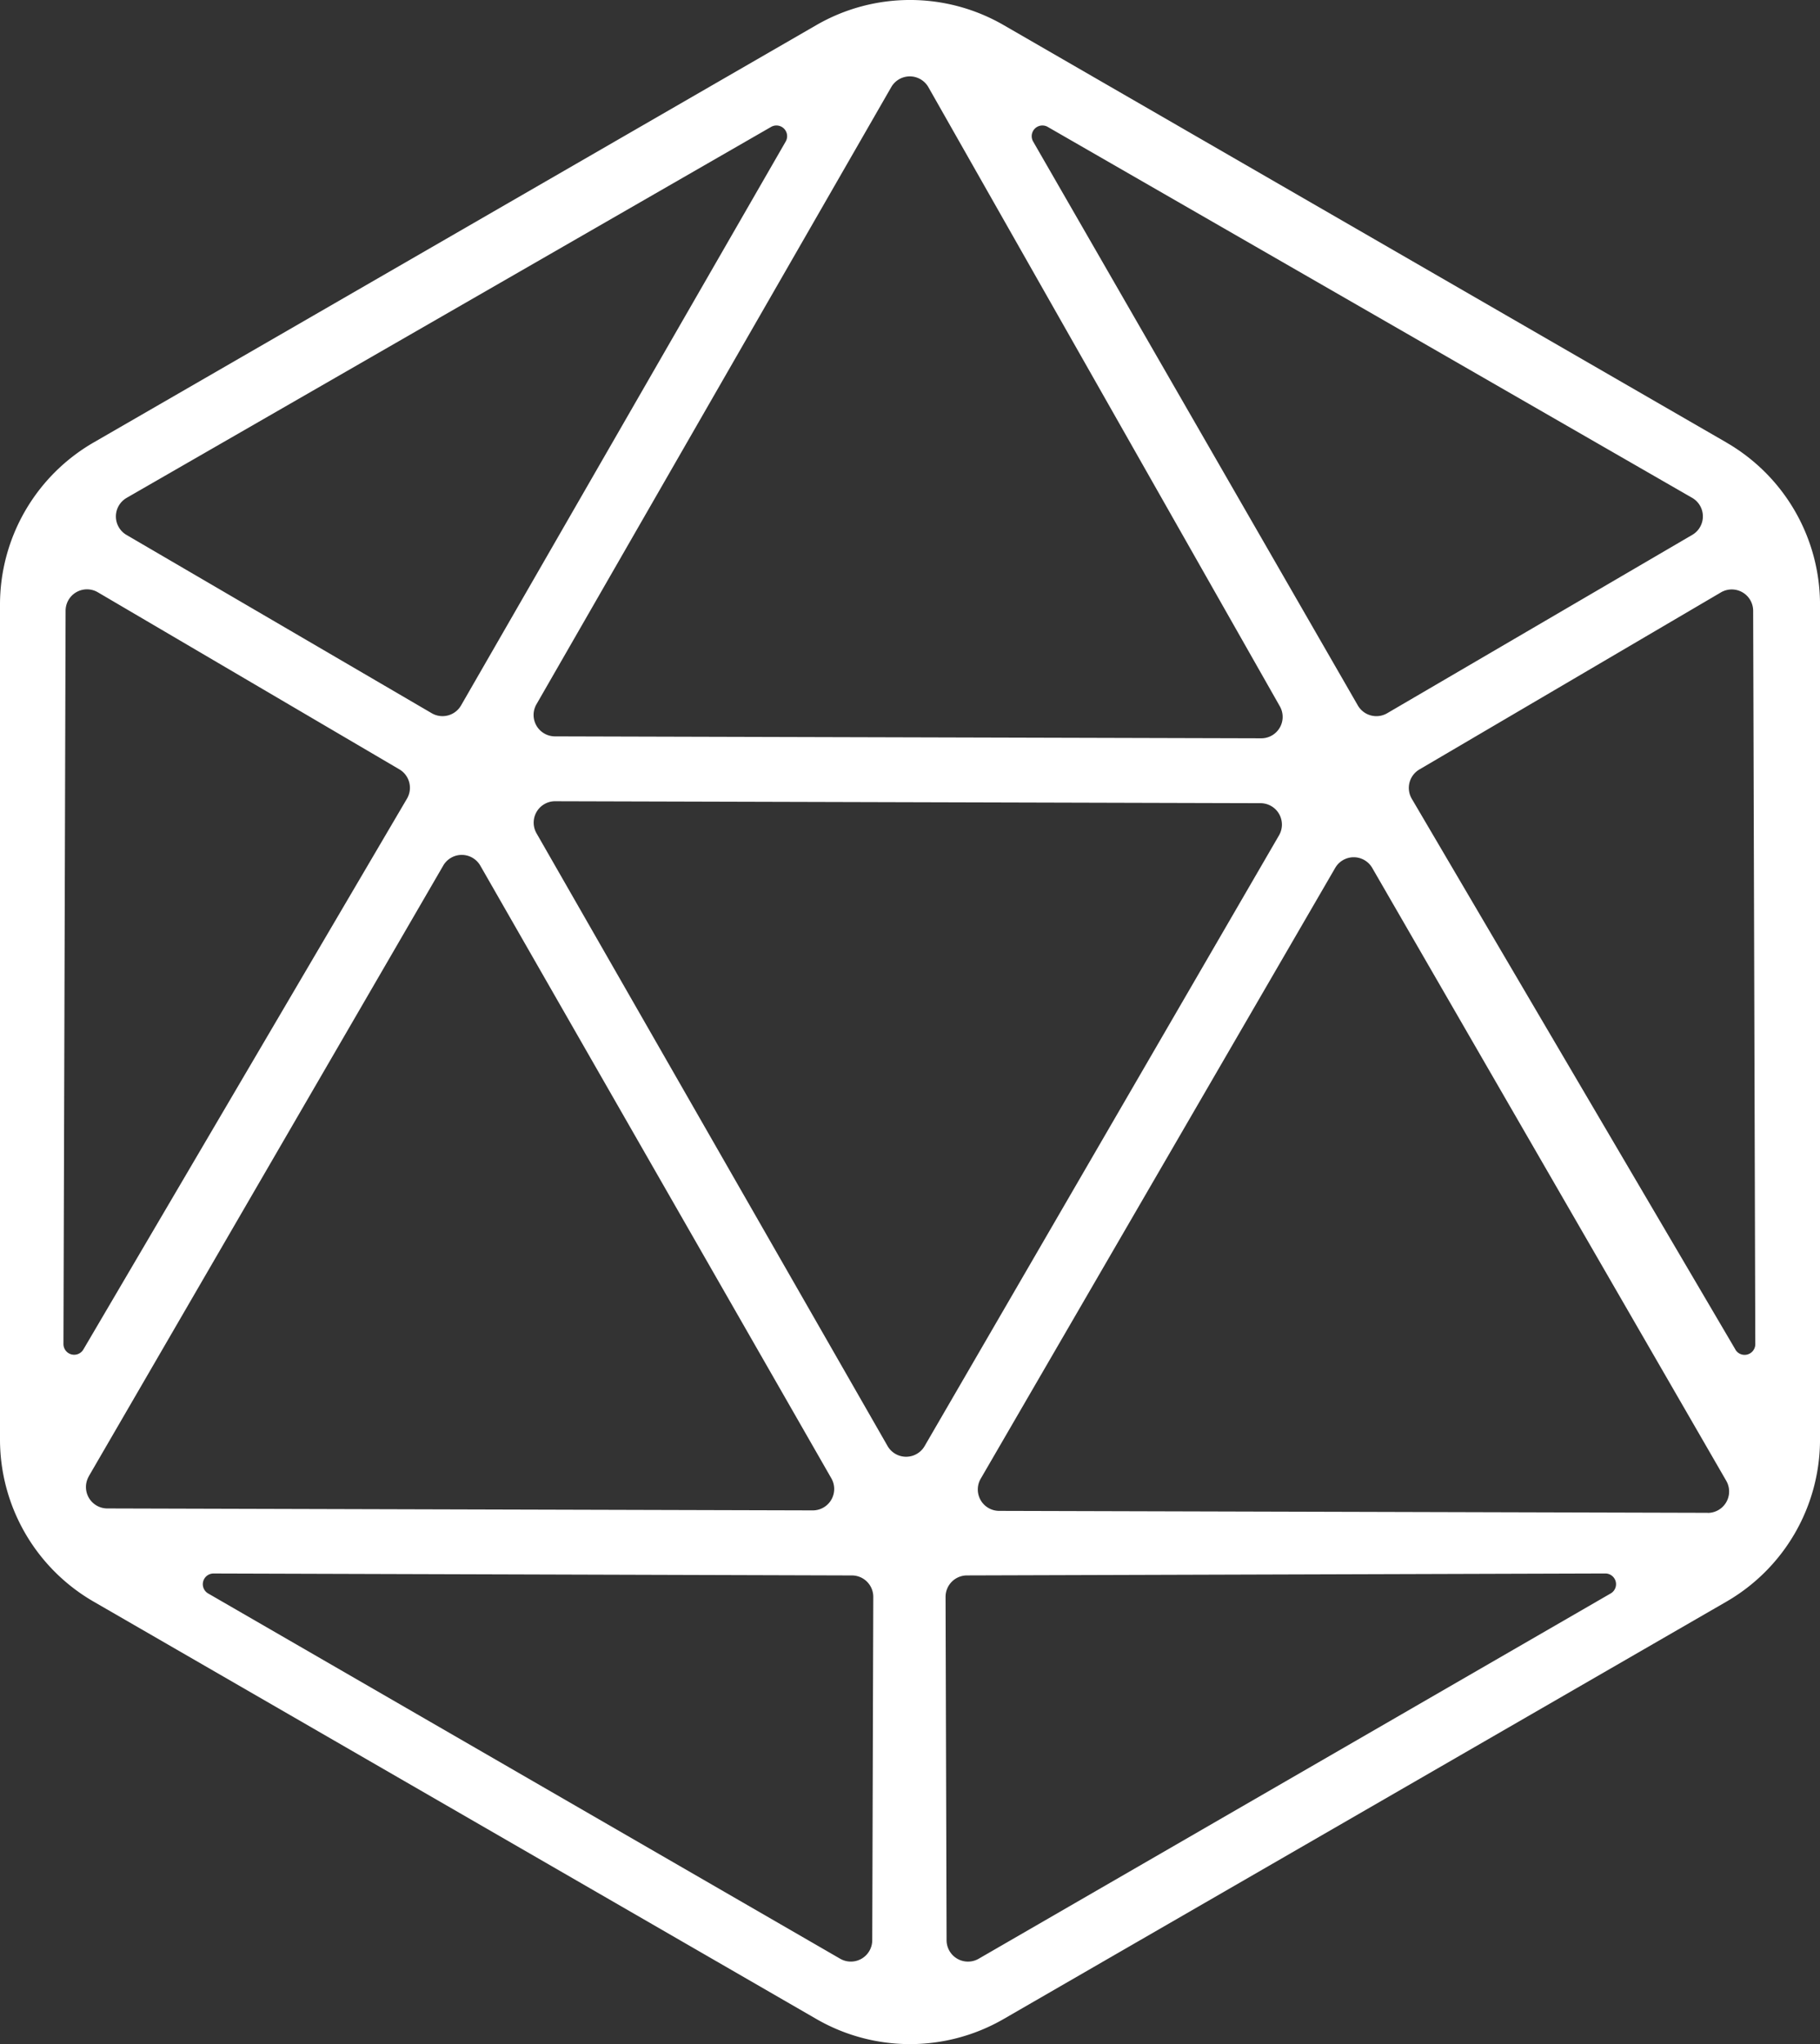 <svg id="Grupo_13" data-name="Grupo 13" xmlns="http://www.w3.org/2000/svg" xmlns:xlink="http://www.w3.org/1999/xlink" width="93.555" height="105.051" viewBox="0 0 93.555 105.051">
  <rect x="0" y="0" width="93.555" height="105.051" fill="#333333" stroke="none"/>
  <defs>
    <clipPath id="clip-path">
      <rect id="Retângulo_12" data-name="Retângulo 12" width="93.555" height="105.051" fill="none"/>
    </clipPath>
  </defs>
  <g id="Grupo_12" data-name="Grupo 12" clip-path="url(#clip-path)">
    <path id="Caminho_28" data-name="Caminho 28" d="M88.744,22.74,51.59,1.289a9.623,9.623,0,0,0-9.624,0L4.812,22.74A9.623,9.623,0,0,0,0,31.074v42.9a9.624,9.624,0,0,0,4.812,8.335l37.154,21.451a9.625,9.625,0,0,0,9.624,0L88.744,82.311a9.624,9.624,0,0,0,4.812-8.335v-42.9a9.624,9.624,0,0,0-4.812-8.334M53.857,6.522,86.986,25.586a1.1,1.1,0,0,1,.006,1.9L71.306,36.654a1.1,1.1,0,0,1-1.508-.4L53.107,7.273a.55.55,0,0,1,.751-.751M45.814,4.477a1.1,1.1,0,0,1,1.91.005L65.79,36.3a1.1,1.1,0,0,1-.959,1.643l-36.306-.1a1.1,1.1,0,0,1-.95-1.648ZM6.509,25.586,39.637,6.522a.55.55,0,0,1,.751.751L23.7,36.253a1.1,1.1,0,0,1-1.508.4L6.5,27.489a1.1,1.1,0,0,1,.006-1.9M3.262,69.071l.11-37.688a1.1,1.1,0,0,1,1.657-.945l15.5,9.1a1.1,1.1,0,0,1,.391,1.506L4.286,69.351a.55.55,0,0,1-1.024-.28m1.3,6.8L22.785,44.482a1.1,1.1,0,0,1,1.905.005L42.735,75.974a1.1,1.1,0,0,1-.957,1.647l-36.263-.1a1.1,1.1,0,0,1-.948-1.652m40.27,23.843a1.1,1.1,0,0,1-1.65.949L10.7,81.89a.55.55,0,0,1,.277-1.026l32.813.1a1.1,1.1,0,0,1,1.1,1.1Zm.787-25.4L27.579,42.824a1.1,1.1,0,0,1,.957-1.647l36.263.1a1.1,1.1,0,0,1,.948,1.652L47.529,74.316a1.1,1.1,0,0,1-1.906-.005m37.169,7.58L50.308,100.662a1.1,1.1,0,0,1-1.65-.949l-.052-17.65a1.1,1.1,0,0,1,1.1-1.1l32.813-.1a.55.55,0,0,1,.277,1.026m4.993-4.143-36.429-.1A1.1,1.1,0,0,1,50.408,76l18.228-31.4a1.1,1.1,0,0,1,1.9,0l18.2,31.5a1.1,1.1,0,0,1-.955,1.65m1.423-8.4-16.633-28.3a1.1,1.1,0,0,1,.391-1.506l15.5-9.1a1.1,1.1,0,0,1,1.657.945l.11,37.688a.55.55,0,0,1-1.024.28" transform="translate(0 0)" fill="#fff"/>
  </g>
</svg>
